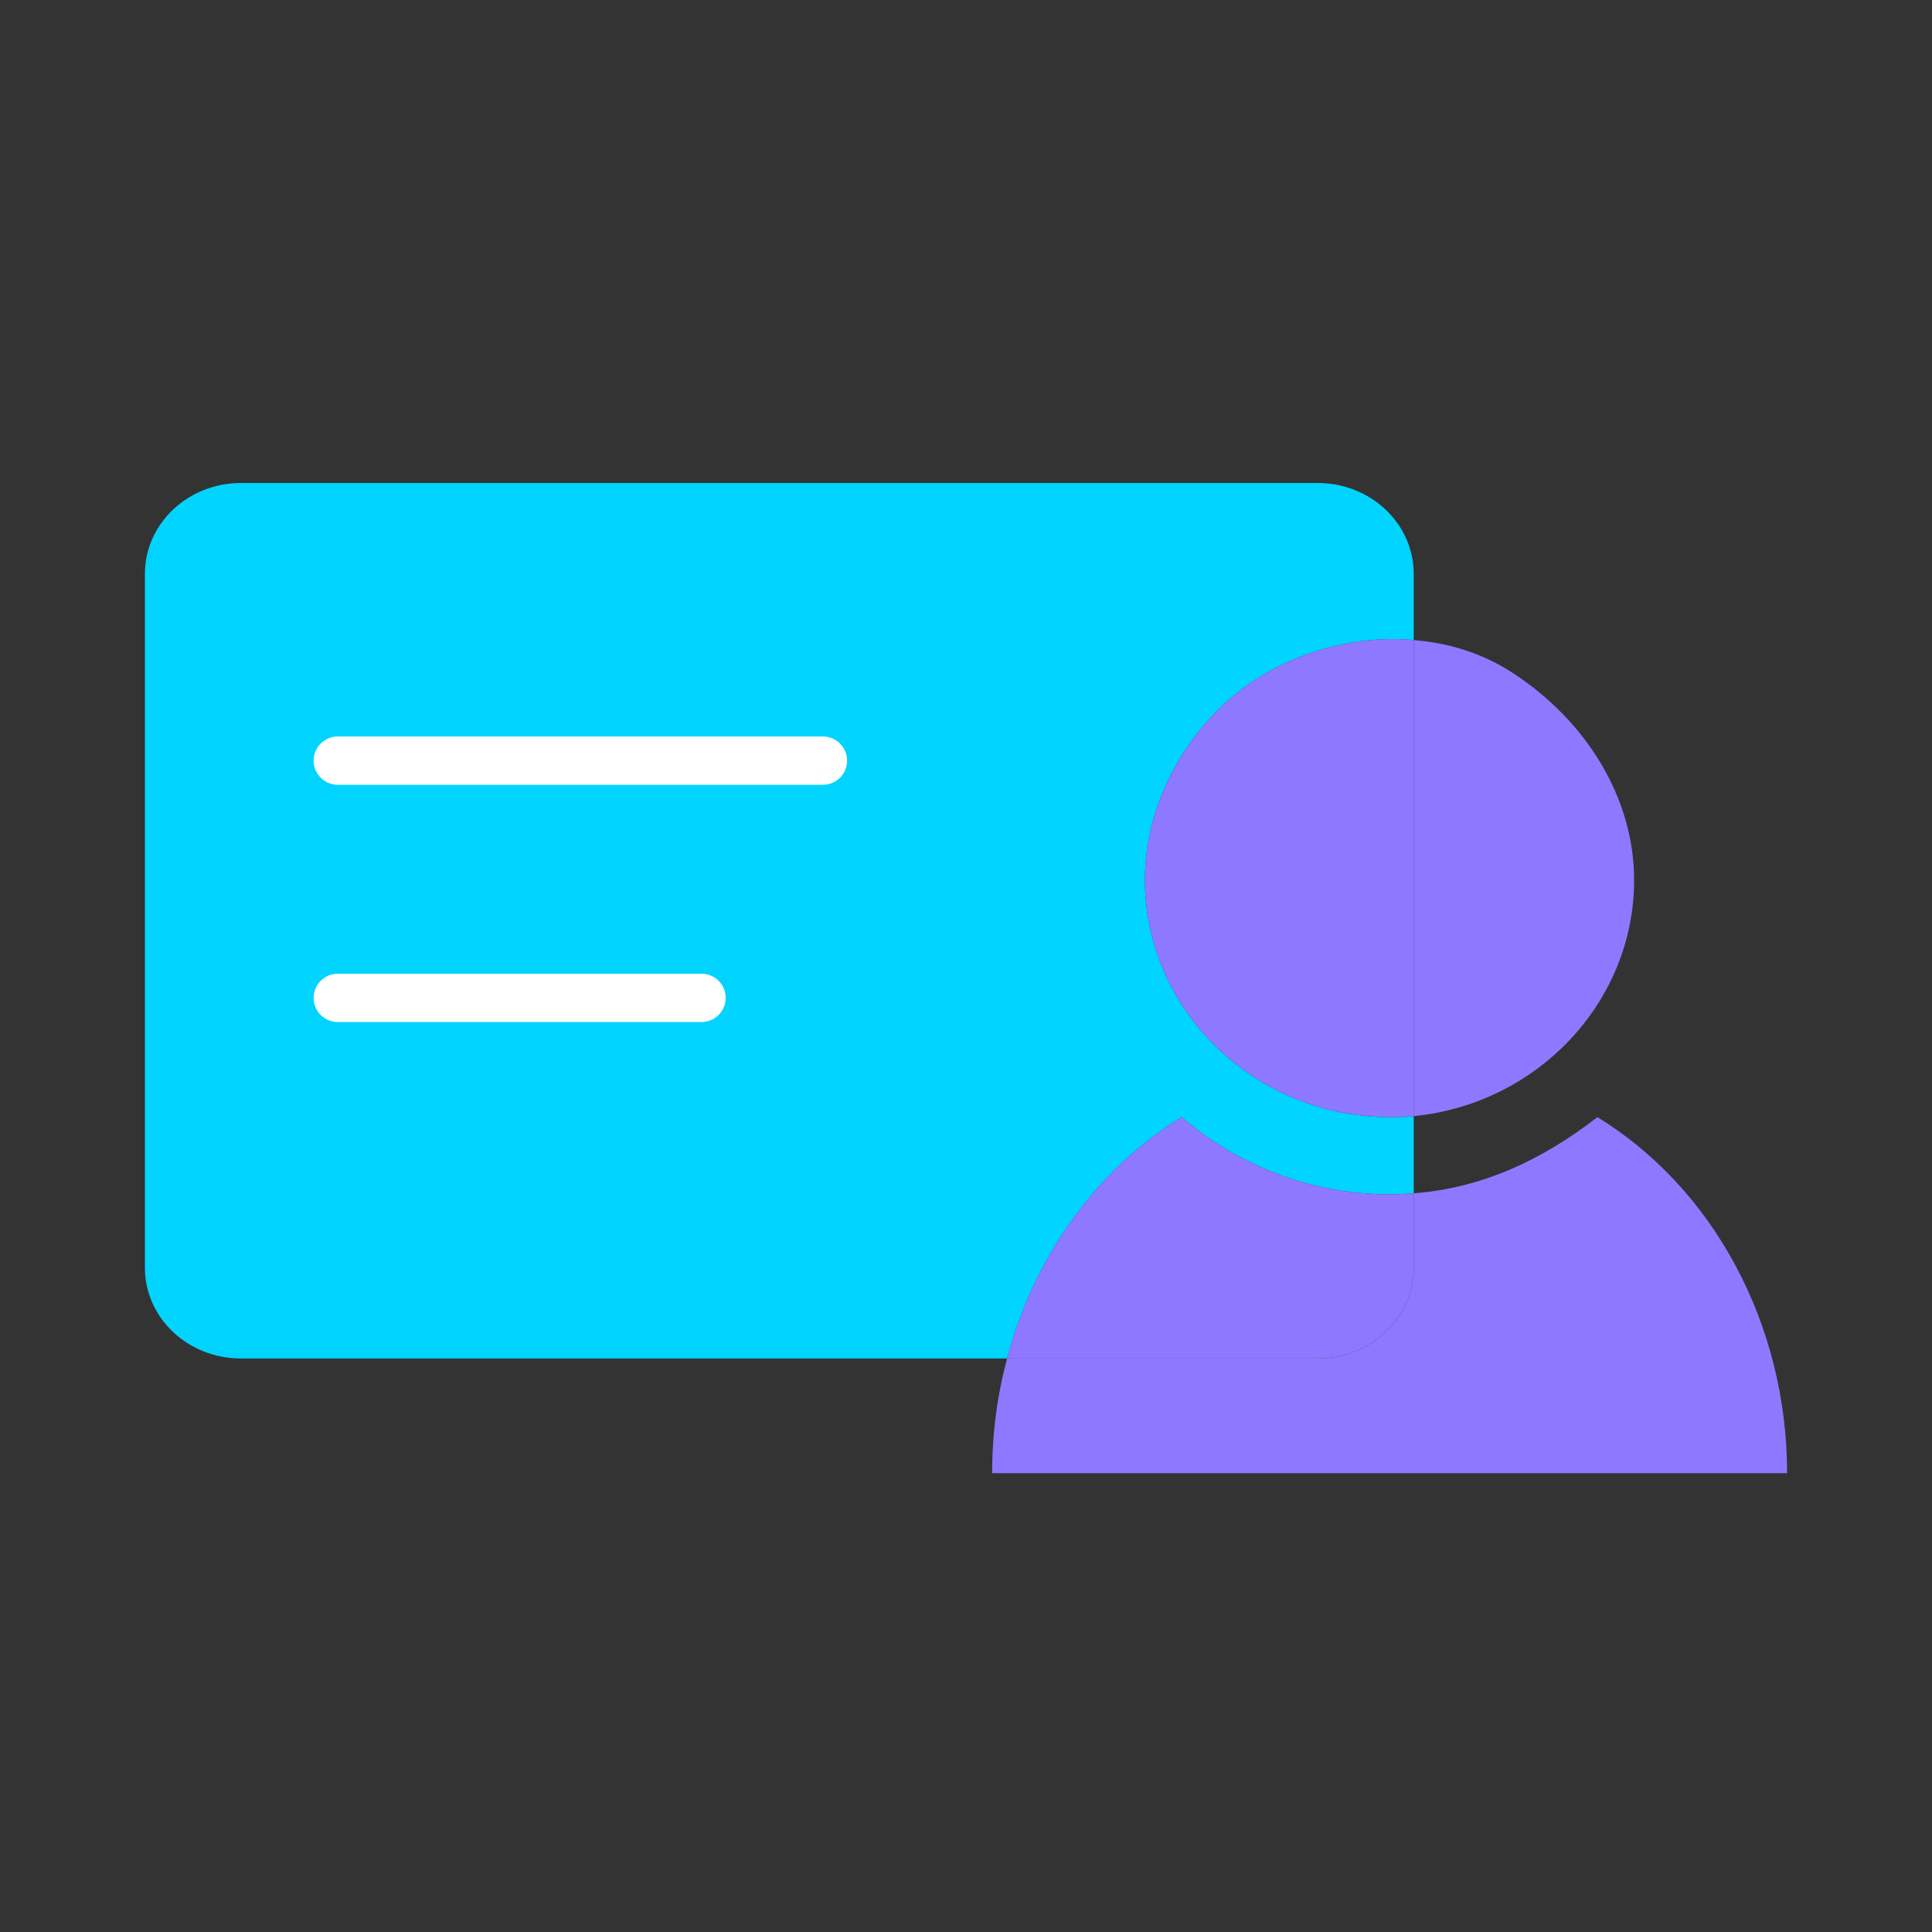 <svg width="80" height="80" viewBox="0 0 80 80" fill="none" xmlns="http://www.w3.org/2000/svg">
<rect x="0" y="0" width="80" height="80" fill="#333333" stroke="none"/>
<g clip-path="url(#clip0_513_2012)">
<path d="M47.408 36.438C47.408 36.832 47.434 37.218 47.478 37.603C47.523 37.963 47.584 38.315 47.673 38.657C48.715 43.002 52.753 46.259 57.541 46.259C57.727 46.259 57.912 46.251 58.098 46.251C58.248 46.251 58.389 46.233 58.539 46.216V49.413C58.389 49.422 58.248 49.43 58.098 49.439C57.912 49.456 57.727 49.456 57.541 49.456C54.246 49.456 51.207 48.222 48.927 46.259C45.394 48.428 42.823 52.044 41.701 56.252H9.976C7.776 56.252 6 54.572 6 52.49V23.762C6 21.688 7.776 20 9.976 20H54.564C56.764 20 58.539 21.688 58.539 23.762V26.505C58.389 26.488 58.248 26.479 58.098 26.471C56.145 26.393 54.157 26.89 52.479 27.842C49.44 29.556 47.408 33.001 47.408 36.438Z" fill="#00D4FF"/>
<path d="M13.986 31.496H34.076" stroke="white" stroke-width="2" stroke-miterlimit="10" stroke-linecap="round"/>
<path d="M13.986 41.32H29.049" stroke="white" stroke-width="2" stroke-miterlimit="10" stroke-linecap="round"/>
<path d="M58.54 26.505V46.216C58.39 46.233 58.248 46.242 58.098 46.251C57.913 46.251 57.727 46.259 57.541 46.259C52.753 46.259 48.716 43.002 47.673 38.657C47.585 38.315 47.523 37.963 47.479 37.603C47.435 37.218 47.408 36.832 47.408 36.438C47.408 33.001 49.44 29.556 52.479 27.842C54.158 26.89 56.146 26.393 58.098 26.471C58.248 26.479 58.39 26.488 58.54 26.505Z" fill="#8E78FF"/>
<path d="M67.665 36.438C67.665 41.511 63.645 45.719 58.539 46.216V26.505C59.97 26.616 61.375 27.045 62.603 27.842C65.642 29.804 67.665 33.001 67.665 36.438Z" fill="#8E78FF"/>
<path d="M58.539 49.413V52.49C58.539 54.572 56.763 56.252 54.563 56.252H41.7C42.822 52.044 45.393 48.428 48.927 46.259C51.206 48.222 54.245 49.456 57.541 49.456C57.726 49.456 57.912 49.456 58.097 49.439C58.247 49.43 58.389 49.422 58.539 49.413Z" fill="#8E78FF"/>
<path d="M74 61H41.082C41.082 59.363 41.294 57.769 41.7 56.252H54.564C56.764 56.252 58.539 54.572 58.539 52.49V49.413C61.402 49.19 63.875 48.016 66.146 46.259C70.961 49.207 74 54.855 74 61Z" fill="#8E78FF"/>
</g>
<defs>
<clipPath id="clip0_513_2012">
<rect width="68" height="41" fill="white" transform="translate(6 20)"/>
</clipPath>
</defs>
</svg>
